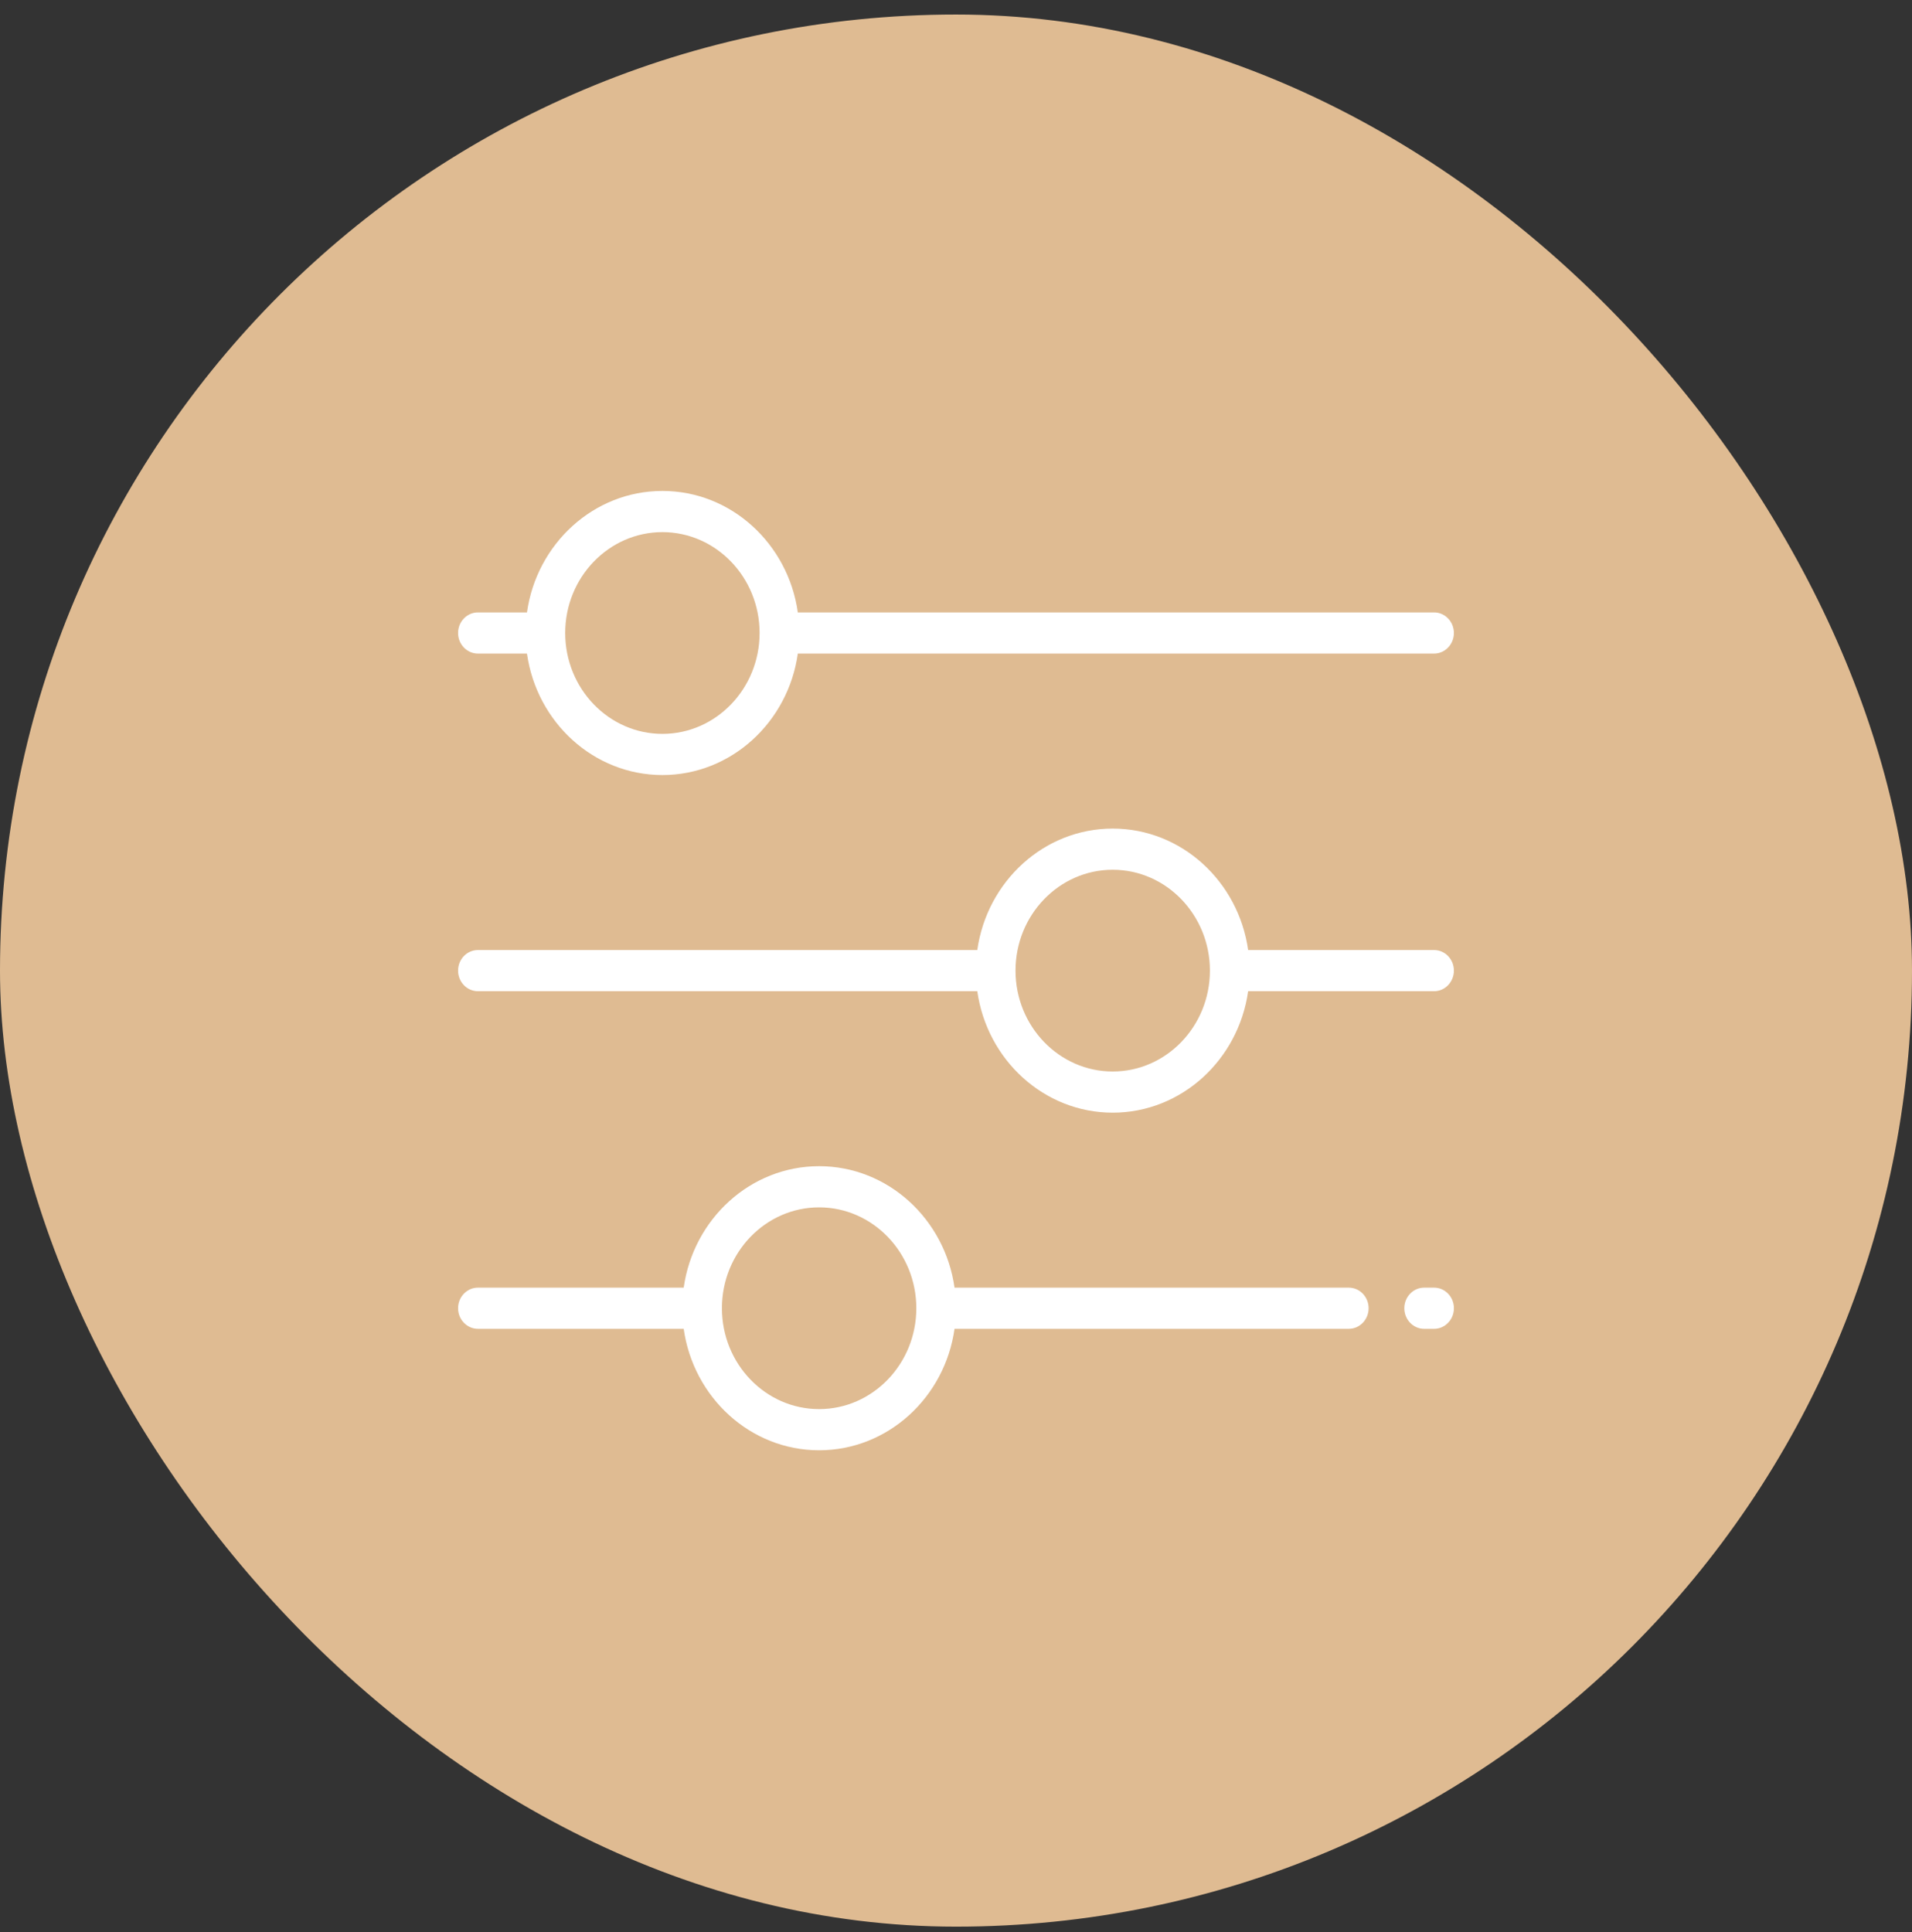 <?xml version="1.0" encoding="UTF-8"?>
<svg xmlns="http://www.w3.org/2000/svg" width="96" height="97" viewBox="0 0 96 97" fill="none">
  <rect x="0" y="0" width="96" height="97" fill="#333333" stroke="none"/>
  <rect y="0.73" width="96" height="96" rx="48" fill="#DFBB92"></rect>
  <path d="M72.004 30.747H40.058C39.574 27.302 36.71 24.648 33.259 24.648C29.808 24.648 26.944 27.302 26.459 30.747H23.996C23.446 30.747 23 31.209 23 31.78C23 32.351 23.446 32.814 23.996 32.814H26.459C26.944 36.258 29.808 38.912 33.259 38.912C36.71 38.912 39.574 36.258 40.058 32.814H72.004C72.553 32.814 72.999 32.351 72.999 31.78C72.999 31.209 72.553 30.747 72.004 30.747ZM33.259 36.845C30.568 36.845 28.378 34.573 28.378 31.78C28.378 28.988 30.568 26.716 33.259 26.716C35.95 26.716 38.139 28.988 38.139 31.78C38.139 34.573 35.95 36.845 33.259 36.845Z" fill="white"></path>
  <path d="M72.004 47.698H62.668C62.184 44.253 59.319 41.6 55.868 41.6C52.417 41.6 49.553 44.254 49.069 47.698H23.996C23.446 47.698 23 48.16 23 48.731C23 49.302 23.446 49.765 23.996 49.765H49.069C49.553 53.209 52.417 55.863 55.868 55.863C59.319 55.863 62.184 53.209 62.668 49.765H72.004C72.553 49.765 72.999 49.302 72.999 48.731C72.999 48.16 72.553 47.698 72.004 47.698ZM55.868 53.796C53.177 53.796 50.988 51.524 50.988 48.731C50.988 45.939 53.177 43.667 55.868 43.667C58.559 43.667 60.749 45.939 60.749 48.731C60.749 51.524 58.559 53.796 55.868 53.796Z" fill="white"></path>
  <path d="M72.004 64.648H71.506C70.956 64.648 70.51 65.111 70.51 65.682C70.51 66.253 70.956 66.716 71.506 66.716H72.004C72.554 66.716 73 66.253 73 65.682C73 65.111 72.554 64.648 72.004 64.648Z" fill="white"></path>
  <path d="M67.721 64.648H47.927C47.443 61.204 44.578 58.55 41.127 58.55C37.676 58.55 34.812 61.204 34.328 64.648H23.996C23.446 64.648 23 65.111 23 65.681C23 66.252 23.446 66.715 23.996 66.715H34.328C34.812 70.159 37.676 72.813 41.127 72.813C44.578 72.813 47.443 70.159 47.927 66.715H67.721C68.271 66.715 68.717 66.252 68.717 65.681C68.717 65.111 68.271 64.648 67.721 64.648ZM41.127 70.746C38.436 70.746 36.247 68.474 36.247 65.681C36.247 62.889 38.436 60.617 41.127 60.617C43.818 60.617 46.008 62.889 46.008 65.681C46.008 68.474 43.818 70.746 41.127 70.746Z" fill="white"></path>
</svg>
